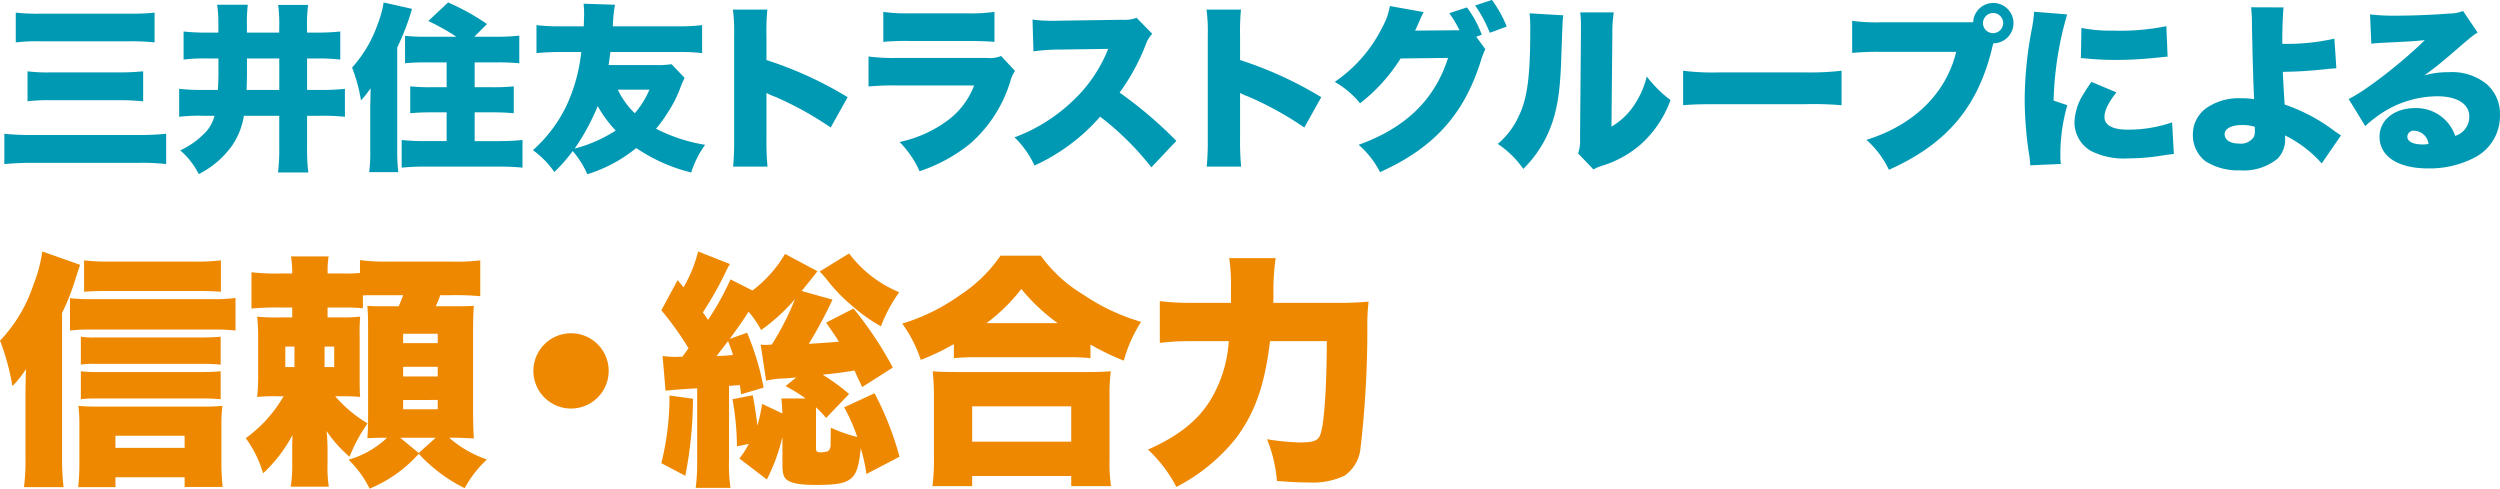 <svg xmlns="http://www.w3.org/2000/svg" width="364.281" height="71.19" viewBox="0 0 364.281 71.19">
<defs>
    <style>
      .cls-1 {
        fill: #e80;
      }

      .cls-1, .cls-2 {
        fill-rule: evenodd;
      }

      .cls-2 {
        fill: #0099b3;
      }
    </style>
  </defs>
  <path class="cls-1" d="M350.266,1488.69a34.12,34.12,0,0,0,1.944-4.93c0.4-1.26.468-1.47,0.684-2.08l-5.508-1.95a21.343,21.343,0,0,1-1.3,4.86,21.614,21.614,0,0,1-4.86,8.14,33.889,33.889,0,0,1,1.8,6.62,14.588,14.588,0,0,0,1.98-2.48c-0.072,2.12-.072,3.02-0.072,3.7v9.36a31.267,31.267,0,0,1-.216,4.14h5.759a38.874,38.874,0,0,1-.216-4.14v-21.24Zm23.145-7.66a31.566,31.566,0,0,1-3.959.18H357.393a31.654,31.654,0,0,1-3.923-.18v4.57c0.972-.07,1.8-0.11,3.347-0.11h13.139c1.547,0,2.447.04,3.455,0.11v-4.57Zm-0.036,11.12c-0.792.07-1.62,0.11-2.519,0.11H355.233a12.244,12.244,0,0,1-2.231-.11v4.07a12.244,12.244,0,0,1,2.231-.11h15.659c0.935,0,1.763.04,2.483,0.11v-4.07Zm0,5.04c-0.756.07-1.584,0.11-2.519,0.11H355.233a17.891,17.891,0,0,1-2.231-.11v4.07a16.7,16.7,0,0,1,2.231-.11h15.659c0.935,0,1.655.04,2.483,0.11v-4.07Zm-21.957-5.94a25.712,25.712,0,0,1,2.952-.14h17.853a28.342,28.342,0,0,1,3.312.14v-4.75a21.478,21.478,0,0,1-3.276.18H354.37a22.215,22.215,0,0,1-2.952-.15v4.72Zm6.623,21.38H368.12v1.41h5.543a32.02,32.02,0,0,1-.18-3.46v-5.54a20.735,20.735,0,0,1,.144-2.81c-0.792.07-1.512,0.11-2.771,0.11H355.593c-1.3,0-2.123-.04-2.951-0.11a22.554,22.554,0,0,1,.144,2.88v5.61a28.814,28.814,0,0,1-.18,3.35h5.435v-1.44Zm0-4.28v-1.77H368.12v1.77H358.041Zm36.054-22.21c0.648-.04.756-0.04,1.908-0.04h3.959c-0.18.51-.36,0.94-0.648,1.62H397.7c-1.692,0-2.16,0-2.952-.07,0.072,0.9.108,1.55,0.108,3.38v12.6c0,1.84-.036,2.31-0.108,3.31,0.756-.03,1.4-0.07,2.592-0.07h0.288a13.743,13.743,0,0,1-5.616,3.21,15.118,15.118,0,0,1,3.06,4.21,19.522,19.522,0,0,0,7.163-5.08,22.842,22.842,0,0,0,6.695,5.01,16.447,16.447,0,0,1,3.24-4.18,16.275,16.275,0,0,1-5.507-3.17h0.5c0.936,0,1.836.04,3.1,0.11-0.072-1.15-.108-2.56-0.108-4.03v-11.84c0-1.3.036-2.56,0.108-3.46-0.9.07-1.548,0.07-3.779,0.07h-1.764a16.073,16.073,0,0,0,.648-1.62h1.583a39.683,39.683,0,0,1,4.248.15v-5.22a30.351,30.351,0,0,1-4.248.18h-9.178a28.737,28.737,0,0,1-4.1-.22v1.87a16.554,16.554,0,0,1-2.3.08h-2.411v-0.22a11.345,11.345,0,0,1,.144-2.27H383.62a14.417,14.417,0,0,1,.18,2.49h-1.727a30.731,30.731,0,0,1-4.212-.18v5.29a40.229,40.229,0,0,1,4.212-.15H383.8v1.44h-1.475a29.763,29.763,0,0,1-3.636-.11,26.623,26.623,0,0,1,.144,3.24v4.97a29.966,29.966,0,0,1-.144,3.49,26.112,26.112,0,0,1,3.024-.1h0.828a19.819,19.819,0,0,1-5.508,6.11,16.508,16.508,0,0,1,2.52,5.12,21.151,21.151,0,0,0,4.283-5.58c-0.036,1-.036,1.54-0.036,2.55v1.59a20.605,20.605,0,0,1-.216,3.38h5.544a18.944,18.944,0,0,1-.18-3.42v-1.73a26.614,26.614,0,0,0-.144-2.95,18.482,18.482,0,0,0,3.347,3.74,23.872,23.872,0,0,1,2.628-4.86,19.159,19.159,0,0,1-4.715-3.95h0.9a26.8,26.8,0,0,1,2.736.1c-0.072-.79-0.072-1.44-0.072-2.91v-5.91a28.25,28.25,0,0,1,.072-2.88,25.407,25.407,0,0,1-2.843.11h-1.908v-1.44h2.375a25.553,25.553,0,0,1,2.772.11v-1.87Zm10.619,20.73-2.484,2.23-2.7-2.23h5.184Zm-20.59-13.28v2.99h-1.331v-2.99h1.331Zm4.392,0h1.4v2.99h-1.4v-2.99Zm11.446-1.87H405v1.37h-5.04v-1.37Zm0,4.82H405v1.41h-5.04v-1.41Zm0,4.83H405v1.36h-5.04v-1.36Zm24.477-9.72a5.485,5.485,0,1,0,5.472,5.47A5.478,5.478,0,0,0,424.439,1491.65Zm31.252,7.7a25.8,25.8,0,0,1,2.916,1.8h-3.528c0.072,0.79.108,1.22,0.144,2.19l-2.952-1.4a29.976,29.976,0,0,1-.684,3.17c-0.144-1.26-.324-2.49-0.683-4.43l-2.952.58a40.527,40.527,0,0,1,.648,6.87l1.728-.36a12.905,12.905,0,0,1-1.368,2.13l4,3.06a27.247,27.247,0,0,0,2.268-6.2v4.11c0,1.19.18,1.8,0.684,2.16,0.684,0.5,1.98.72,4.211,0.72,5.292,0,6.048-.65,6.516-5.33a22.871,22.871,0,0,1,.827,3.74l4.824-2.52a45.4,45.4,0,0,0-3.636-9.25l-4.427,2.05a27.662,27.662,0,0,1,1.908,4.32,19.718,19.718,0,0,1-3.852-1.36c-0.036,1.62-.036,2.44-0.036,2.48a1.156,1.156,0,0,1-.4.97,3.76,3.76,0,0,1-.972.15c-0.648,0-.756-0.11-0.756-0.65v-5.91a16.3,16.3,0,0,1,1.476,1.55l3.348-3.49a29.4,29.4,0,0,0-3.852-2.81c2.628-.28,3.06-0.36,4.644-0.61,0.432,0.97.54,1.19,1.116,2.41l4.463-2.84a53.343,53.343,0,0,0-5.723-8.6l-4,2.05c0.936,1.33,1.224,1.76,1.872,2.77-1.44.14-2.736,0.22-4.392,0.32a65.269,65.269,0,0,0,3.456-6.44l-4.5-1.26c1.727-2.12,1.727-2.12,2.3-2.88l-4.715-2.52a18.428,18.428,0,0,1-4.751,5.33l-3.2-1.62a39.4,39.4,0,0,1-3.276,5.9,9.827,9.827,0,0,0-.756-1.08,50.109,50.109,0,0,0,3.384-6.01,6.178,6.178,0,0,1,.576-1.04l-4.643-1.84a20.317,20.317,0,0,1-2.124,5.22l-0.864-1.04-2.376,4.39a43.5,43.5,0,0,1,3.96,5.54c-0.5.69-.5,0.72-0.9,1.23h-0.5l-0.324.03a14.757,14.757,0,0,1-2.052-.14l0.432,5.07c0.72-.1,2.016-0.21,4.608-0.36v10.55a28.166,28.166,0,0,1-.216,3.96h5.075a21.822,21.822,0,0,1-.216-4v-10.87a4.109,4.109,0,0,0,.828-0.07c0.216,0,.216,0,0.756-0.03l0.18,1.33,3.275-.97a38.513,38.513,0,0,0-2.411-8l-2.52.9c1.3-1.8,2.124-2.95,2.736-3.96a14.813,14.813,0,0,1,1.835,2.67,27.649,27.649,0,0,0,4.932-4.5,39.587,39.587,0,0,1-3.384,6.62c-0.252,0-.468.04-0.612,0.04H452.6a3.715,3.715,0,0,1-.54-0.04l0.792,5.26a13.172,13.172,0,0,1,2.808-.33c0.36-.03.864-0.07,1.584-0.14Zm-8.387-6.55a20.663,20.663,0,0,1,.72,2.01c-1.08.11-1.3,0.11-2.412,0.18C446.4,1493.99,446.728,1493.55,447.3,1492.8Zm-8.531,7.92a40.161,40.161,0,0,1-1.188,9.86l3.492,1.84a59.416,59.416,0,0,0,1.116-11.23Zm21.885-18.07c0.4,0.43.612,0.65,0.936,1.04a23.988,23.988,0,0,0,3.96,4.1,22.583,22.583,0,0,0,4.031,2.85,21.317,21.317,0,0,1,2.664-4.97,17.451,17.451,0,0,1-7.307-5.65Zm19.554,12.63a32.709,32.709,0,0,1,3.347-.14h13.1a29.863,29.863,0,0,1,3.455.14v-1.98a37.333,37.333,0,0,0,4.86,2.34,20.177,20.177,0,0,1,2.519-5.65,30.007,30.007,0,0,1-8.458-3.99,20.567,20.567,0,0,1-6.156-5.66h-5.867a21.286,21.286,0,0,1-5.975,5.8,28.669,28.669,0,0,1-8.351,4.1,19.276,19.276,0,0,1,2.7,5.29,34.536,34.536,0,0,0,4.824-2.3v2.05Zm4.751-5.11a25.617,25.617,0,0,0,5.076-4.97,27.745,27.745,0,0,0,5.291,4.97H484.963Zm-2.087,23.76v-1.48H497.31v1.48h5.8a24.084,24.084,0,0,1-.216-4v-8.92a27.188,27.188,0,0,1,.18-3.82c-0.864.07-1.908,0.11-3.492,0.11h-19c-1.584,0-2.628-.04-3.456-0.11a35.631,35.631,0,0,1,.18,3.82v8.89a30.42,30.42,0,0,1-.216,4.03h5.8Zm0-11.63H497.31v5.15H482.876v-5.15Zm43.865-15.08c0.035-.69.035-0.79,0.035-1.22a33.286,33.286,0,0,1,.324-5.3h-6.767a27.022,27.022,0,0,1,.252,4.43v2.09H514.9a37.077,37.077,0,0,1-4.679-.25v6.08a34.908,34.908,0,0,1,4.5-.25h5.543a18.828,18.828,0,0,1-2.591,8.46c-1.836,3.06-4.716,5.36-9.179,7.34a20.1,20.1,0,0,1,4.139,5.44,26.733,26.733,0,0,0,8.711-7.13c2.736-3.67,4.176-7.74,4.932-14.11h8.279c-0.036,7.2-.4,12.24-0.972,13.68-0.324.82-1.008,1.08-2.916,1.08a33.644,33.644,0,0,1-4.823-.47,20.675,20.675,0,0,1,1.439,6.08c2.3,0.18,3.312.22,4.608,0.22a11.02,11.02,0,0,0,5.219-.97,5.483,5.483,0,0,0,2.34-3.93,148.518,148.518,0,0,0,1.008-17.67,29.164,29.164,0,0,1,.18-3.78,48.013,48.013,0,0,1-5.04.18h-8.854Z" transform="translate(-341.219 -1443.09)"/>
  <path class="cls-2" d="M343.515,1449.27a25.805,25.805,0,0,1,3.693-.16h12.818a30.8,30.8,0,0,1,3.718.16v-4.34a30.024,30.024,0,0,1-3.744.15H347.156a27.327,27.327,0,0,1-3.641-.15v4.34Zm1.716,8.58a24.953,24.953,0,0,1,3.355-.16h10.192c1.248,0,2.132.06,3.3,0.16v-4.37c-1.222.11-2.08,0.16-3.328,0.16H348.508a22.193,22.193,0,0,1-3.277-.16v4.37Zm20.2,4.73a37.752,37.752,0,0,1-4.134.18H346.037a36.62,36.62,0,0,1-4.186-.18V1467a41.077,41.077,0,0,1,4.317-.18H361.43a30.5,30.5,0,0,1,4,.18v-4.42Zm7.615-10.97v2.16c0,0.8-.026,1.43-0.078,2.42h-2.08a26.891,26.891,0,0,1-3.562-.16v4.08a24.924,24.924,0,0,1,3.614-.15h1.534a5.443,5.443,0,0,1-1.638,2.73,11.731,11.731,0,0,1-3.354,2.31,11.291,11.291,0,0,1,2.7,3.46,13.447,13.447,0,0,0,4.862-4.16,10.745,10.745,0,0,0,1.716-4.34h5.148v4.57a27.075,27.075,0,0,1-.182,3.69h4.42a27.367,27.367,0,0,1-.182-3.69v-4.57h1.873a29.905,29.905,0,0,1,3.64.15v-4.08a29.432,29.432,0,0,1-3.64.16h-1.873v-4.58h1.222a28.742,28.742,0,0,1,3.615.16v-4.09a32.679,32.679,0,0,1-3.641.16h-1.2v-0.75a21.127,21.127,0,0,1,.156-3.28h-4.368a20.9,20.9,0,0,1,.156,3.28v0.75h-4.706v-0.96a21.98,21.98,0,0,1,.13-3.1h-4.472a18.055,18.055,0,0,1,.182,2.89v1.17h-1.482a30.434,30.434,0,0,1-3.588-.16v4.09a25.161,25.161,0,0,1,3.666-.16h1.4Zm4.16,0h4.706v4.58h-4.758c0.026-.97.052-1.56,0.052-2.5v-2.08Zm26.234-3.17a25.639,25.639,0,0,1-3.2-.13v4a31.137,31.137,0,0,1,3.2-.13h2.86v3.62h-2.262a26.866,26.866,0,0,1-3.042-.13v3.92c0.858-.08,1.768-0.13,3.016-0.13H406.3v4.19h-3.328a30.907,30.907,0,0,1-3.224-.16v4.03a32,32,0,0,1,3.38-.15H414a30.791,30.791,0,0,1,3.354.15v-4.03a32.22,32.22,0,0,1-3.328.16h-3.641v-4.19h2.652c1.223,0,2.185.05,3.043,0.13v-3.92a27.862,27.862,0,0,1-3.095.13h-2.6v-3.62h3.225a32.091,32.091,0,0,1,3.276.13v-4.03a27.94,27.94,0,0,1-3.407.16h-3.146l1.846-1.85a33.132,33.132,0,0,0-5.668-3.14l-2.886,2.7a32.115,32.115,0,0,1,4.082,2.29h-4.264Zm-8.268,16.74a22.586,22.586,0,0,1-.156,2.99h4.238a29.228,29.228,0,0,1-.156-2.99v-15.16a36.061,36.061,0,0,0,2.158-5.64l-4.134-.93a15.48,15.48,0,0,1-.91,3.27,18.544,18.544,0,0,1-3.692,6.22,23.024,23.024,0,0,1,1.3,4.78,15.109,15.109,0,0,0,1.4-1.77c-0.026,1.28-.026,1.28-0.026,1.69-0.026.7-.026,0.7-0.026,1.02v6.52Zm43.9-12.74a12.388,12.388,0,0,1-2.314.13H429.9c0.156-1.04.156-1.14,0.26-1.9h9.75a26.116,26.116,0,0,1,3.614.16v-4.08a28.007,28.007,0,0,1-3.614.18H430.52a19.994,19.994,0,0,1,.312-3.15l-4.577-.15c0.052,0.62.078,0.93,0.078,1.51,0,0.36-.026.96-0.052,1.79h-3.276a28.007,28.007,0,0,1-3.614-.18v4.08a34.027,34.027,0,0,1,3.614-.16h2.912a24.75,24.75,0,0,1-2.158,7.83,20.645,20.645,0,0,1-4.888,6.47,13.057,13.057,0,0,1,3.12,3.18,22.706,22.706,0,0,0,2.678-3.05,13.18,13.18,0,0,1,2.132,3.38,21.28,21.28,0,0,0,7.125-3.82,24.521,24.521,0,0,0,8.008,3.56,14.459,14.459,0,0,1,2.028-4.03,24.176,24.176,0,0,1-7.15-2.34,21.056,21.056,0,0,0,1.742-2.41,17.949,17.949,0,0,0,1.872-3.75,13.034,13.034,0,0,1,.546-1.25Zm-10.765,6.11a18,18,0,0,0,2.627,3.56,20.474,20.474,0,0,1-5.981,2.63A31.914,31.914,0,0,0,428.309,1458.55Zm7.541-2.39a12.986,12.986,0,0,1-2.132,3.43,11.627,11.627,0,0,1-2.47-3.43h4.6Zm17.209,11.21a38.249,38.249,0,0,1-.156-3.98v-6.76a7.306,7.306,0,0,0,1.17.52,48.167,48.167,0,0,1,8.19,4.52l2.47-4.42a55.252,55.252,0,0,0-11.83-5.41v-3.56a33.474,33.474,0,0,1,.13-3.79h-5.018a24.537,24.537,0,0,1,.182,3.77v15.13a37.2,37.2,0,0,1-.156,3.98h5.018Zm16.874-18.18a34.979,34.979,0,0,1,3.77-.13h8.424c1.794,0,3.016.05,4,.13v-4.37a24.421,24.421,0,0,1-4.082.21h-8.294a23.2,23.2,0,0,1-3.822-.21v4.37Zm-2.158,6.5a39.148,39.148,0,0,1,4.134-.15h11.258a11.363,11.363,0,0,1-4,5.2,18.032,18.032,0,0,1-6.864,3.04,14.482,14.482,0,0,1,2.912,4.26,23.519,23.519,0,0,0,7.41-4.05,19.661,19.661,0,0,0,5.772-8.92,5.209,5.209,0,0,1,.728-1.64l-2.028-2.18a4.246,4.246,0,0,1-2.08.28H471.961a26.947,26.947,0,0,1-4.186-.21v4.37Zm44.856,7.93a61.109,61.109,0,0,0-8.269-7.04,30.659,30.659,0,0,0,3.822-7.02,4.075,4.075,0,0,1,.937-1.54l-2.289-2.34a4.82,4.82,0,0,1-2.08.29l-8.892.13c-0.754.02-1.248,0.02-1.456,0.02a19.259,19.259,0,0,1-2.73-.18l0.13,4.63a29.873,29.873,0,0,1,4.134-.26l6.76-.1a20.918,20.918,0,0,1-5.226,7.64,24.545,24.545,0,0,1-8.424,5.25,13.654,13.654,0,0,1,2.912,4.11,28.269,28.269,0,0,0,9.568-7.12,41.752,41.752,0,0,1,7.463,7.38Zm9.44,3.75a38.249,38.249,0,0,1-.156-3.98v-6.76a7.306,7.306,0,0,0,1.17.52,48.167,48.167,0,0,1,8.19,4.52l2.47-4.42a55.252,55.252,0,0,0-11.83-5.41v-3.56a33.474,33.474,0,0,1,.13-3.79h-5.018a24.537,24.537,0,0,1,.182,3.77v15.13a37.2,37.2,0,0,1-.156,3.98h5.018Zm34.255-18.93,0.806-.29a15.436,15.436,0,0,0-2.158-3.98l-2.574.84a15.68,15.68,0,0,1,1.482,2.49H553.31l-5.9.05a2.744,2.744,0,0,0,.208-0.44c0.026-.02.13-0.28,0.312-0.67,0.026-.08.13-0.32,0.234-0.55,0.078-.18.156-0.34,0.182-0.42,0.156-.33.182-0.36,0.312-0.62l-4.914-.88a10.006,10.006,0,0,1-1.118,3.12,20.831,20.831,0,0,1-6.917,7.93,13.225,13.225,0,0,1,3.692,3.12,25.151,25.151,0,0,0,5.9-6.53l6.916-.08c-1.924,6.06-6.162,10.19-13.027,12.66a13.352,13.352,0,0,1,3.121,3.98c7.8-3.51,12.194-8.34,14.664-16.14a11.524,11.524,0,0,1,.676-1.77Zm-0.156-4.55a19.239,19.239,0,0,1,2.132,3.98l2.47-.91a17.553,17.553,0,0,0-2.158-3.88Zm7.929,1.14a19.1,19.1,0,0,1,.1,2.39c0,6.74-.416,9.96-1.638,12.51a11.513,11.513,0,0,1-3.094,4.13,14.132,14.132,0,0,1,3.718,3.64,17.185,17.185,0,0,0,3.615-5.2c1.248-2.83,1.768-5.72,1.924-11.15,0.182-5.15.182-5.15,0.286-6.03Zm7.385-.13a15.562,15.562,0,0,1,.1,2.03v0.94l-0.13,15.39a5.67,5.67,0,0,1-.286,2.18l2.236,2.34a5.78,5.78,0,0,1,1.274-.54,15.622,15.622,0,0,0,5.46-2.97,15.928,15.928,0,0,0,4.5-6.6,17.458,17.458,0,0,1-3.458-3.43,13.153,13.153,0,0,1-2.028,4.44,10.025,10.025,0,0,1-3.12,2.86l0.13-13.62a18.643,18.643,0,0,1,.208-3.02h-4.888Zm14.988,13.52c1.586-.13,2.444-0.15,5.357-0.15h12.376a50.717,50.717,0,0,1,5.356.15v-5.02a41,41,0,0,1-5.33.24H591.8a35.473,35.473,0,0,1-5.331-.24v5.02Zm45.2-9.02a2.94,2.94,0,1,0-2.938-3.07H615.47a24.5,24.5,0,0,1-4.368-.21v4.68a38.148,38.148,0,0,1,4.29-.15h10.869c-1.482,6.06-6.162,10.66-13.079,12.82a13.652,13.652,0,0,1,3.276,4.36c8.269-3.69,12.793-8.94,14.925-17.29l0.156-.67c0.026-.08.052-0.16,0.078-0.26l0.026-.11Zm-0.026-4.42a1.47,1.47,0,1,1-1.482,1.48A1.5,1.5,0,0,1,631.643,1444.98Zm5.974-.18a21.387,21.387,0,0,1-.39,2.78,56.2,56.2,0,0,0-.988,10.01,55.042,55.042,0,0,0,.676,8.22,10.313,10.313,0,0,1,.13,1.37l4.472-.2a7.334,7.334,0,0,1-.078-1.28,25.655,25.655,0,0,1,1.014-7.28l-2-.67a48.81,48.81,0,0,1,1.976-12.56Zm6.812,6.76c0.364,0.02.546,0.02,0.754,0.05a41.832,41.832,0,0,0,4.472.21c1.8,0,3.693-.11,5.487-0.29,1.43-.15,1.69-0.18,1.924-0.18l-0.182-4.45a33.281,33.281,0,0,1-7.749.65,21.717,21.717,0,0,1-4.628-.39Zm1.534,3.46c-0.7,1.01-.858,1.27-1.222,1.87a8.134,8.134,0,0,0-1.248,4.05,4.824,4.824,0,0,0,2.392,4.14,10.643,10.643,0,0,0,5.383,1.09,31.542,31.542,0,0,0,4.5-.34c1.534-.23,1.534-0.23,2.21-0.31l-0.26-4.6a19.373,19.373,0,0,1-6.474,1.06c-2.211,0-3.381-.65-3.381-1.84,0-.94.546-2.06,1.742-3.59Zm23.262-10.87a19.316,19.316,0,0,1,.13,2.44c0.052,3.54.208,8.87,0.313,10.95a10.679,10.679,0,0,0-1.821-.13,8.339,8.339,0,0,0-5.07,1.38,4.691,4.691,0,0,0-2.028,3.9,4.8,4.8,0,0,0,1.794,3.87,8.861,8.861,0,0,0,5.122,1.35,7.777,7.777,0,0,0,5.435-1.71,4,4,0,0,0,1.092-2.94,2.928,2.928,0,0,0-.026-0.44,17.454,17.454,0,0,1,5.356,4.08l2.808-4.08-0.832-.55a25.688,25.688,0,0,0-7.384-3.95c-0.208-3.54-.208-3.54-0.26-4.76,2.34-.05,3.354-0.1,5.98-0.36,1.066-.11,1.3-0.13,1.82-0.16l-0.286-4.32a31.653,31.653,0,0,1-7.592.76v-0.37c0-1.89.078-3.79,0.182-4.94Zm0.547,17.42v0.34a2.567,2.567,0,0,1-.13,1.11,2.258,2.258,0,0,1-2.159.99c-1.3,0-2.106-.52-2.106-1.38,0-.8.988-1.32,2.548-1.32A5.814,5.814,0,0,1,669.772,1461.57Zm16.972-12.12c0.52-.05,1.014-0.1,1.716-0.13,3.666-.18,4.706-0.23,6.084-0.39-3.224,3.2-8.71,7.46-11.1,8.58l2.418,3.95a19.333,19.333,0,0,1,2.5-1.95,14.984,14.984,0,0,1,8.008-2.39c2.887,0,4.655,1.12,4.655,2.94a2.909,2.909,0,0,1-2.054,2.83,5.987,5.987,0,0,0-5.851-4.05c-3.016,0-5.174,1.74-5.174,4.16,0,2.88,2.678,4.63,7.072,4.63a14.137,14.137,0,0,0,6.891-1.64,6.8,6.8,0,0,0,3.588-6.11,5.781,5.781,0,0,0-1.9-4.5,7.973,7.973,0,0,0-5.565-1.77,12.586,12.586,0,0,0-3.562.47c1.742-1.27,2.21-1.66,3.588-2.83,3.511-3.02,3.511-3.02,4.187-3.41l-2.132-3.15a5.212,5.212,0,0,1-1.977.37c-2.626.21-5.512,0.31-7.826,0.31a29.153,29.153,0,0,1-3.744-.18Zm8.346,14.61a3.85,3.85,0,0,1-.858.08c-1.4,0-2.236-.44-2.236-1.14a0.9,0.9,0,0,1,1.014-.86A2.194,2.194,0,0,1,695.09,1464.06Z" transform="translate(-341.219 -1443.09)"/>
</svg>
